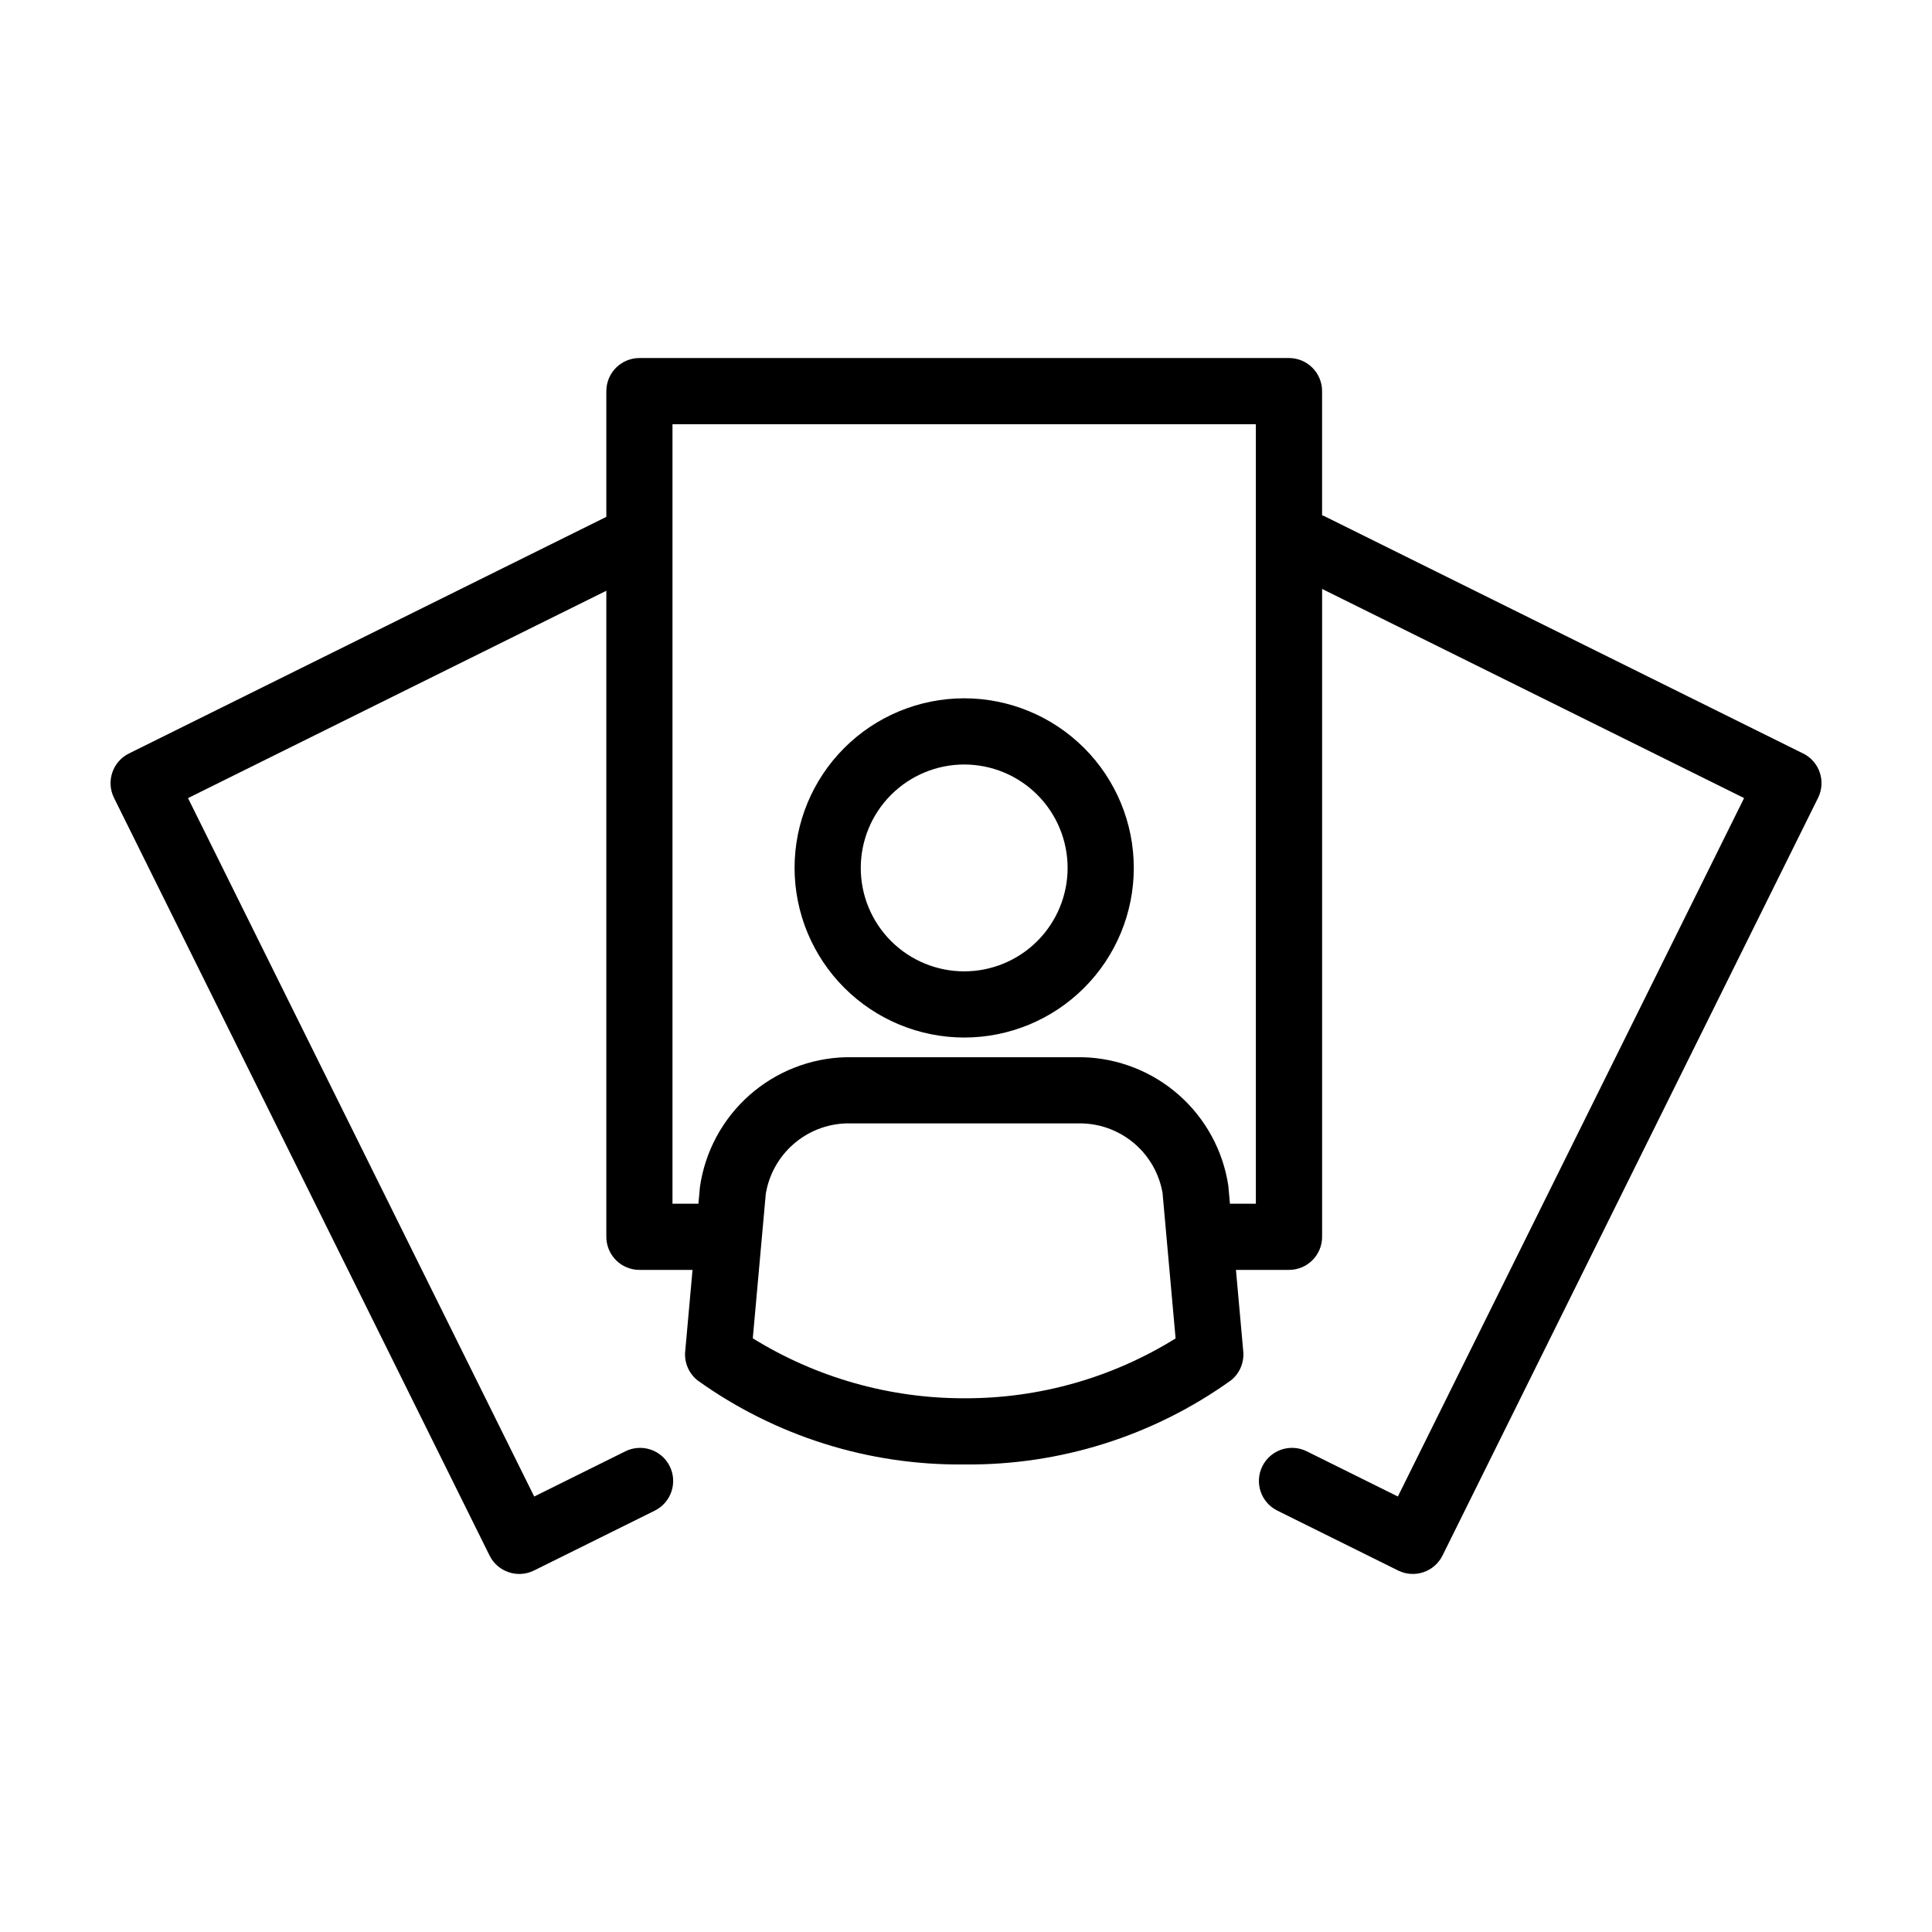 <?xml version="1.0" encoding="UTF-8"?>
<!-- The Best Svg Icon site in the world: iconSvg.co, Visit us! https://iconsvg.co -->
<svg fill="#000000" width="800px" height="800px" version="1.1" viewBox="144 144 512 512" xmlns="http://www.w3.org/2000/svg">
 <g>
  <path d="m399.53 418.96c11.918-0.004 23.352-4.742 31.777-13.172 8.43-8.43 13.164-19.863 13.16-31.785 0-11.918-4.734-23.352-13.164-31.781-8.43-8.426-19.863-13.164-31.785-13.164-11.918 0-23.352 4.738-31.781 13.164-8.43 8.43-13.168 19.863-13.168 31.781 0.012 11.922 4.754 23.348 13.184 31.777 8.43 8.43 19.855 13.168 31.777 13.18zm0-72.359c7.269 0.004 14.238 2.894 19.375 8.035 5.141 5.141 8.023 12.113 8.023 19.383-0.004 7.269-2.894 14.238-8.035 19.375-5.141 5.141-12.113 8.027-19.379 8.023-7.269 0-14.242-2.891-19.379-8.031-5.141-5.141-8.027-12.113-8.023-19.383 0.008-7.266 2.898-14.234 8.039-19.371 5.141-5.137 12.109-8.027 19.379-8.031z"/>
  <path d="m621.84 343.68-126.88-62.895c-0.191-0.094-0.395-0.141-0.594-0.223v-32.91c0-2.328-0.922-4.559-2.57-6.203-1.645-1.645-3.875-2.566-6.199-2.566h-172.14c-2.328 0-4.559 0.922-6.203 2.566-1.645 1.645-2.57 3.875-2.57 6.203v33.32l-126.51 62.707c-4.34 2.152-6.113 7.414-3.965 11.754l99.535 200.81c2.156 4.336 7.418 6.109 11.758 3.965l32.02-15.871v-0.004c4.34-2.152 6.113-7.414 3.965-11.754-2.152-4.344-7.418-6.117-11.758-3.965l-24.16 11.98-91.746-185.09 110.86-54.949v171.21c0 2.324 0.926 4.559 2.57 6.203 1.645 1.645 3.875 2.566 6.203 2.566h14.07l-1.945 21.633h-0.004c-0.262 2.918 0.953 5.773 3.231 7.613 20.598 14.777 45.375 22.594 70.723 22.316 25.348 0.273 50.121-7.543 70.719-22.316 2.277-1.84 3.488-4.691 3.227-7.606l-1.941-21.637h14.066v-0.004c2.324 0 4.555-0.922 6.199-2.566 1.648-1.645 2.57-3.879 2.57-6.203v-171.69l111.83 55.426-91.75 185.09-24.16-11.98c-2.082-1.035-4.492-1.195-6.699-0.453-2.203 0.742-4.023 2.332-5.055 4.418-2.152 4.34-0.379 9.602 3.965 11.754l32.016 15.875c4.344 2.148 9.605 0.371 11.758-3.965l99.535-200.81c2.148-4.34 0.375-9.602-3.965-11.754zm-222.32 170.88v-0.004c-19.789 0.027-39.191-5.477-56.023-15.887l3.438-38.238c0.824-5.098 3.394-9.746 7.269-13.16 3.871-3.414 8.809-5.379 13.969-5.555h62.691c5.113 0.164 10.012 2.082 13.875 5.43 3.863 3.352 6.457 7.926 7.344 12.961l3.461 38.586v0.004c-16.812 10.449-36.227 15.945-56.023 15.859zm77.297-51.562h-6.867l-0.43-4.781v-0.004c-1.414-9.312-6.062-17.828-13.133-24.055-7.07-6.223-16.105-9.758-25.523-9.984h-62.691c-9.465 0.238-18.543 3.82-25.621 10.109-7.082 6.289-11.707 14.883-13.059 24.254l-0.402 4.457-6.875 0.004v-206.58h154.6z"/>
 </g>
</svg>